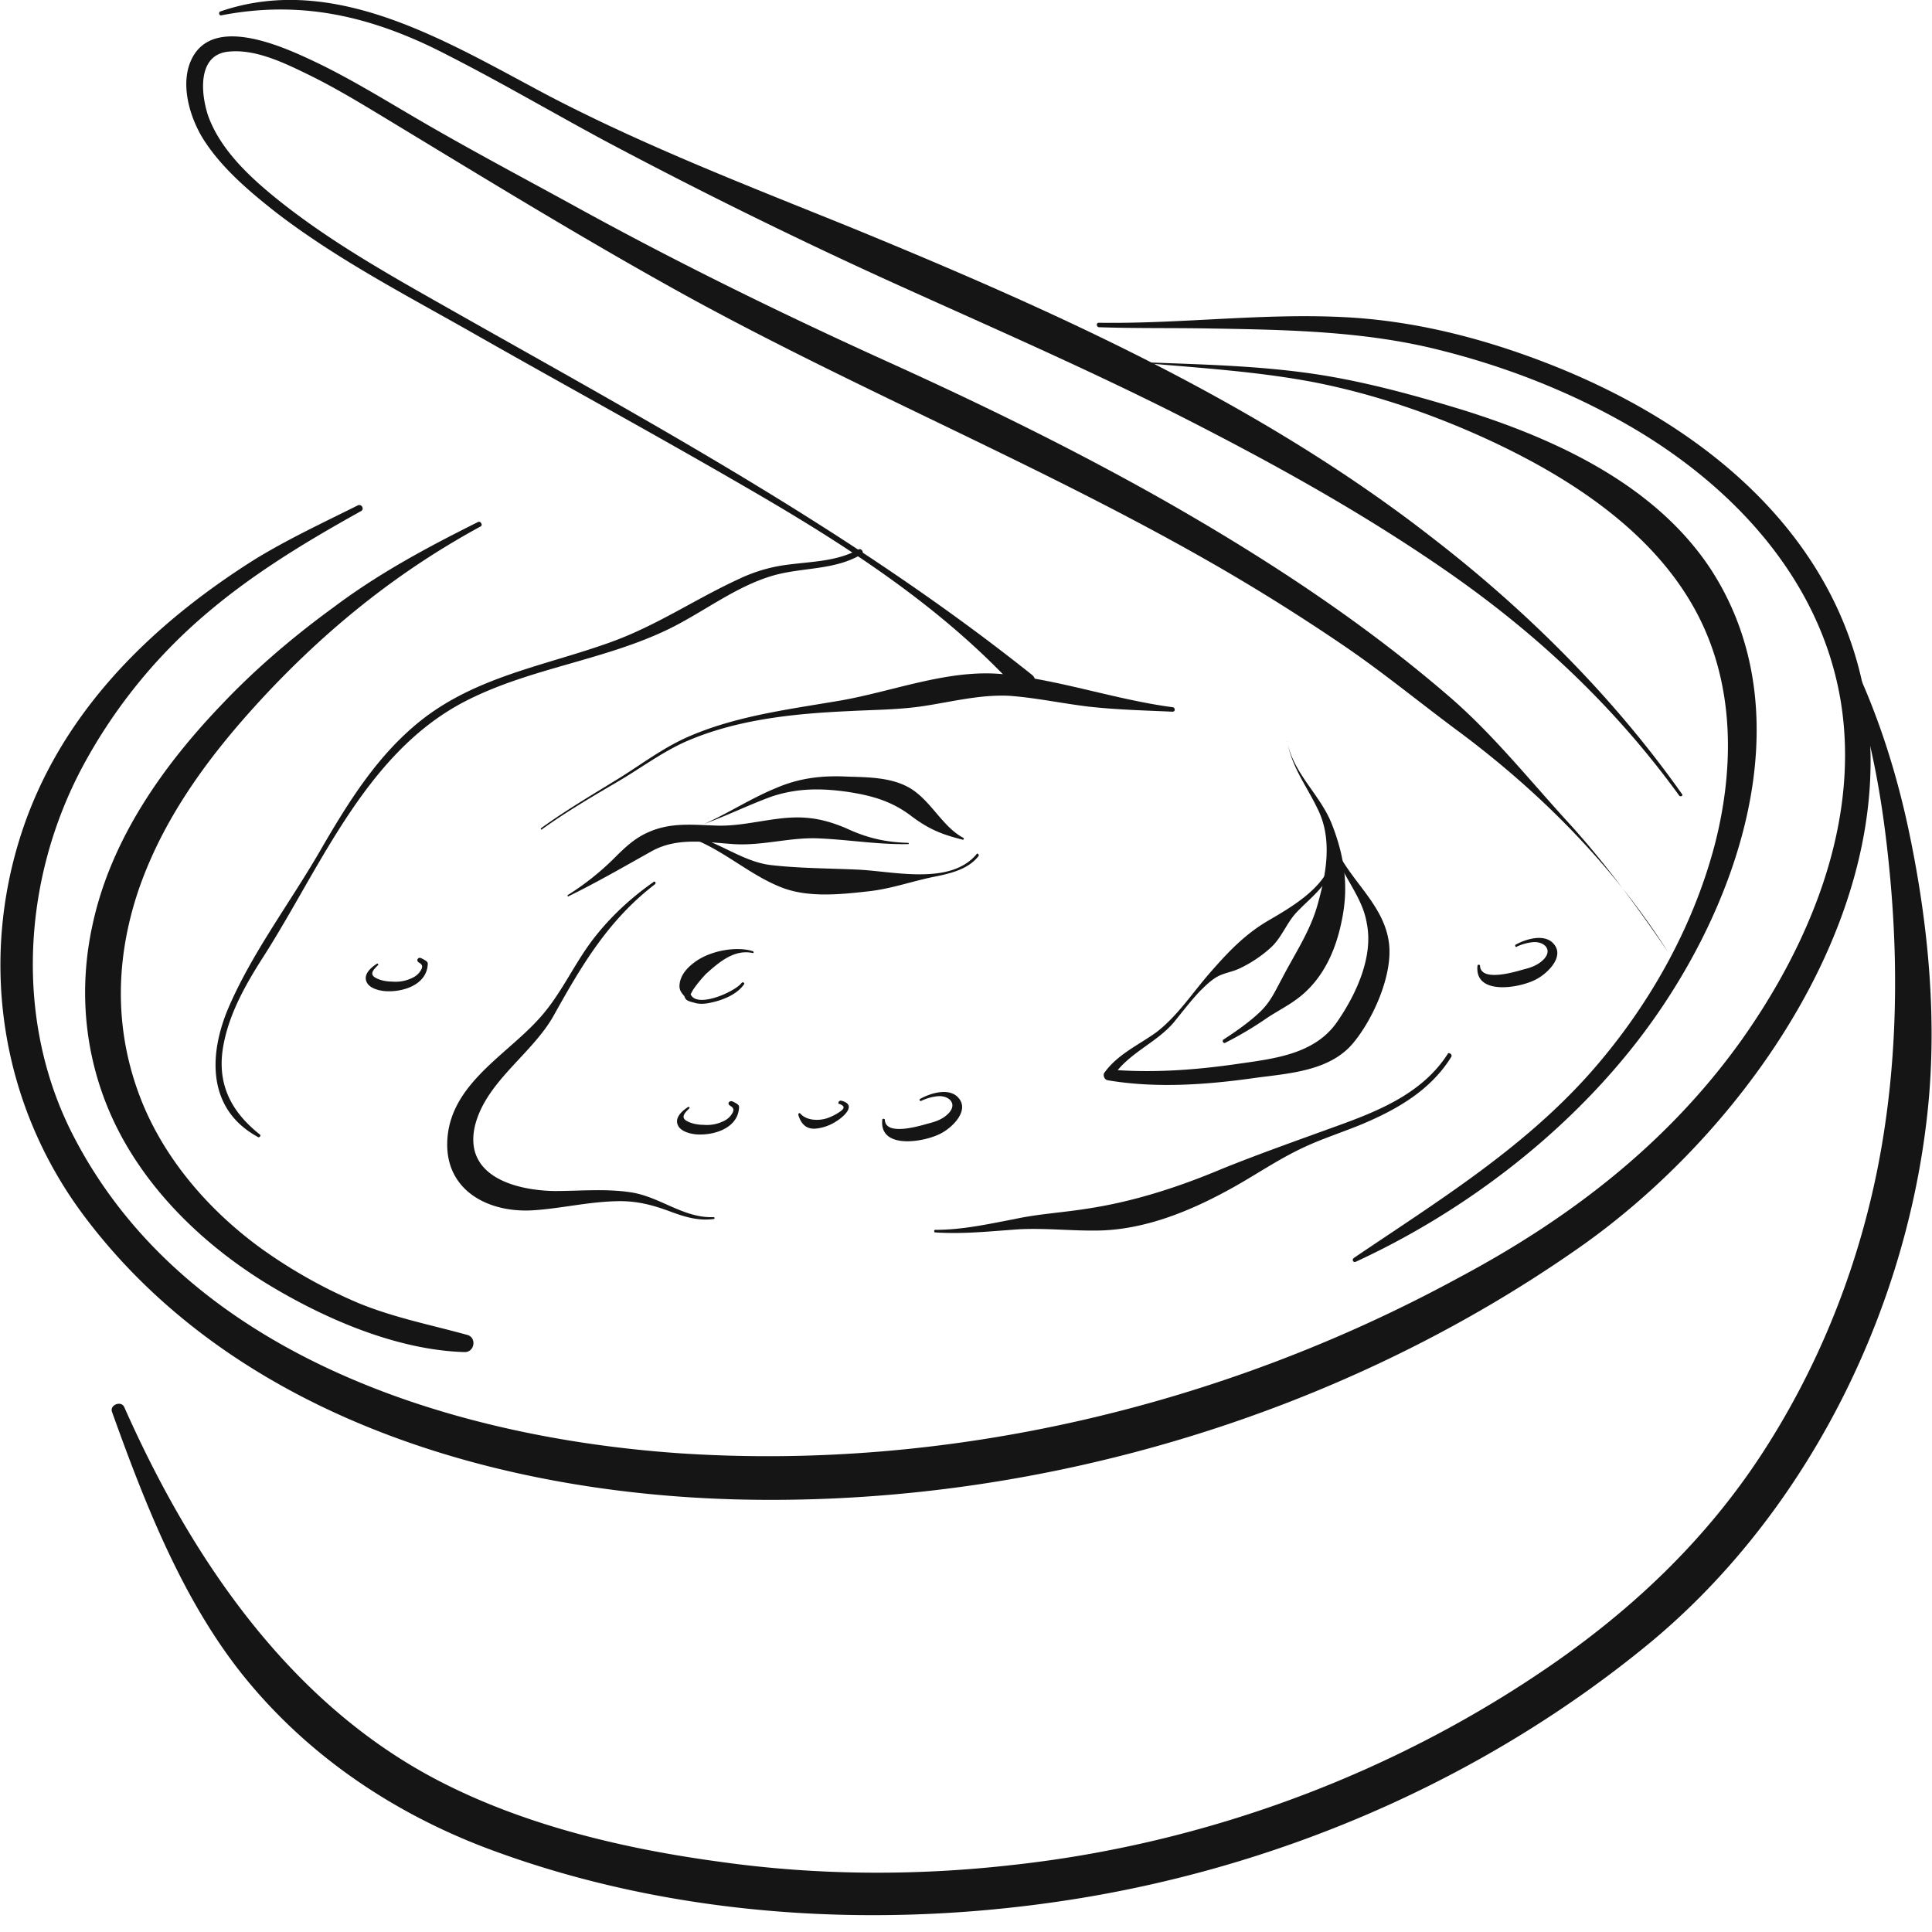 <svg xmlns="http://www.w3.org/2000/svg" width="72" height="72" fill="none"><g fill="#151515" clip-path="url(#a)"><path d="M62.155 35.466c-2.04-3.202-4.72-5.907-7.734-8.16-1.447-1.068-2.823-2.207-4.317-3.227a75.972 75.972 0 0 0-4.39-2.776c-6.547-3.819-13.569-6.666-20.211-10.32-3.82-2.11-7.52-4.388-11.245-6.642-.902-.545-1.803-1.09-2.776-1.565-.878-.427-1.945-.95-2.942-.854-1.186.094-1.067 1.542-.782 2.396.427 1.186 1.423 2.158 2.372 2.941 2.159 1.78 4.65 3.132 7.07 4.508 7.306 4.128 14.684 8.137 21.256 13.38.38.308-.214.901-.546.545-2.87-3.131-6.477-5.432-10.13-7.544-3.392-1.969-6.832-3.843-10.248-5.788-2.468-1.4-4.982-2.705-7.236-4.436-.996-.783-2.04-1.661-2.728-2.752-.498-.807-.854-2.017-.45-2.918.806-1.803 3.629-.427 4.815.142 1.162.57 2.254 1.234 3.345 1.874 1.969 1.163 3.985 2.23 5.978 3.321 3.867 2.136 7.829 4.08 11.862 5.907 3.51 1.59 6.998 3.298 10.343 5.196 3.7 2.111 7.26 4.436 10.486 7.212 1.613 1.376 2.965 3.06 4.389 4.626 1.423 1.542 2.633 3.202 3.819 4.934Z"/><path d="M62.582 29.654c-2.373-3.274-5.243-5.978-8.54-8.28-3.227-2.253-6.714-4.175-10.225-5.954-3.583-1.803-7.26-3.392-10.913-5.053a192.68 192.68 0 0 1-10.415-5.148c-2.111-1.139-4.199-2.372-6.357-3.44C13.569.546 11.078.024 8.255.57c-.094.024-.118-.118-.047-.142 4.341-1.495 8.612 1.234 12.312 3.179 3.606 1.874 7.426 3.345 11.174 4.863 7.52 3.084 15.207 6.524 21.66 11.553 3.51 2.705 6.76 5.931 9.322 9.56.072.072-.047.12-.094.072Z"/><path d="M42.014 13.475c2.182.095 4.388.118 6.547.403 2.017.261 4.01.807 5.955 1.4 3.487 1.091 7.188 2.8 9.252 5.954 3.606 5.575.901 12.93-2.847 17.698-2.704 3.44-6.429 6.263-10.39 8.09-.096.047-.167-.072-.072-.143 3.084-2.088 6.215-4.01 8.73-6.809 2.183-2.443 3.89-5.432 4.721-8.611.736-2.87.736-6.002-.712-8.683-1.636-3.036-4.815-5.053-7.876-6.452-2.04-.926-4.199-1.661-6.405-2.088-2.277-.427-4.602-.546-6.903-.76-.024.024-.024 0 0 0ZM17.91 19.62c-2.965 1.612-5.503 3.629-7.828 6.072-2.064 2.183-3.914 4.579-4.91 7.45-.855 2.514-.926 5.1 0 7.614.854 2.325 2.562 4.318 4.554 5.765a18.769 18.769 0 0 0 3.63 2.04c1.329.546 2.68.807 4.057 1.187.356.095.284.64-.095.64-2.562-.071-5.314-1.28-7.473-2.61-2.206-1.375-4.199-3.273-5.409-5.598-1.257-2.42-1.566-5.148-.973-7.781.688-3.132 2.61-5.86 4.793-8.137 1.28-1.353 2.68-2.539 4.175-3.63 1.708-1.281 3.487-2.23 5.385-3.179.095-.047.19.119.095.166Z"/><path d="M40.946 12.028c3.013.047 6.026-.356 9.039-.214 2.704.119 5.361.807 7.876 1.803 4.365 1.732 8.564 4.65 10.604 9.039 4.057 8.777-2.49 18.836-9.584 23.818-8.849 6.215-19.904 9.537-30.698 9.418-9.18-.095-19.31-2.918-25.051-10.58C.072 41.23-.783 35.963.783 31.101c1.447-4.485 4.792-7.782 8.706-10.25 1.234-.758 2.563-1.375 3.843-2.016.143-.07.261.143.12.214-2.302 1.28-4.485 2.61-6.43 4.412a19.666 19.666 0 0 0-3.914 5.053C.854 32.691.522 37.91 2.658 42.18c4.15 8.256 14.067 11.387 22.678 11.98 9.988.664 20.213-1.755 28.99-6.524 4.152-2.206 7.805-5.005 10.557-8.849 2.562-3.605 4.436-8.113 3.725-12.597-.76-4.744-4.27-8.35-8.35-10.58-2.065-1.139-4.319-1.993-6.596-2.562-2.8-.712-5.741-.76-8.611-.807-1.376-.024-2.752 0-4.105-.047-.094-.024-.094-.166 0-.166Z"/><path d="M67.208 21.54c2.017 2.776 3.274 6.24 3.962 9.585.712 3.44 1.044 7.046.64 10.533-.854 7.496-4.65 14.97-10.533 19.738-5.954 4.84-13.214 8.018-20.758 9.3-7.425 1.257-15.396.83-22.465-1.851-3.464-1.329-6.548-3.416-8.897-6.287-2.325-2.847-3.748-6.5-4.982-9.94-.094-.26.333-.427.451-.19 2.515 5.67 6.216 11.15 11.886 14.02 3.178 1.614 6.832 2.468 10.366 2.942 3.559.499 7.212.522 10.795.119 7.259-.783 14.352-3.416 20.33-7.591 3.013-2.112 5.623-4.626 7.64-7.71 2.016-3.084 3.44-6.548 4.222-10.154.807-3.724.925-7.615.57-11.41-.356-3.82-1.116-7.83-3.298-11.056-.071-.047.024-.119.071-.047Zm-35.111-.877c-.996.593-2.182.474-3.274.783-1.4.403-2.585 1.352-3.89 1.992-2.396 1.163-5.1 1.448-7.473 2.634-3.772 1.874-5.456 6.144-7.615 9.537-.64.996-1.257 2.063-1.495 3.226-.308 1.447.19 2.538 1.329 3.44.071.047-.024.142-.071.095-1.874-1.02-1.85-3.037-1.092-4.816.878-2.04 2.278-3.89 3.393-5.812 1.044-1.803 2.135-3.582 3.772-4.887 2.064-1.637 4.602-2.04 6.998-2.895 1.756-.616 3.227-1.637 4.887-2.396a5.848 5.848 0 0 1 1.803-.521c.902-.12 1.827-.12 2.633-.57.12-.047.214.143.095.19Z"/><path d="M43.698 26.523c-1.044-.048-2.088-.072-3.132-.19-.996-.119-1.969-.332-2.965-.403-1.067-.048-2.087.213-3.155.379-.925.142-1.85.142-2.776.19-2.087.095-4.246.308-6.168 1.162-.877.404-1.637.973-2.443 1.447-.973.57-1.946 1.14-2.87 1.803-.024.024-.048-.023-.024-.047.948-.688 1.969-1.281 2.965-1.898.83-.522 1.613-1.115 2.538-1.518 1.803-.783 3.796-1.02 5.718-1.352 1.969-.356 3.985-1.163 5.978-.973 2.135.213 4.199.949 6.334 1.233.095 0 .119.166 0 .166Zm-19.287 6.429c-1.732 1.328-2.728 3.012-3.772 4.887-.806 1.447-2.538 2.467-2.941 4.127-.427 1.874 1.518 2.396 2.965 2.42.949 0 1.898-.095 2.847.048 1.091.166 1.969.972 3.084.925.047 0 .047.071 0 .071-.57.071-1.044-.071-1.566-.261-.688-.26-1.305-.427-2.064-.403-1.02.023-2.016.26-3.013.332-1.732.142-3.44-.736-3.274-2.705.167-2.016 2.207-3.084 3.417-4.436.782-.854 1.257-1.945 1.945-2.87.64-.854 1.423-1.59 2.301-2.207.071-.07.119.024.071.072Zm29.678 6.428c-.76 1.234-1.993 1.946-3.274 2.491-.735.309-1.495.546-2.206.878-.878.404-1.685.95-2.515 1.424-1.542.877-3.298 1.636-5.1 1.684-.997.024-1.993-.095-2.99-.047-1.043.07-2.087.19-3.155.118-.047 0-.047-.095 0-.095 1.02 0 1.97-.213 2.966-.403.877-.19 1.755-.237 2.657-.38 1.755-.26 3.44-.806 5.076-1.494 1.471-.593 2.966-1.115 4.46-1.66 1.495-.546 3.037-1.21 3.938-2.61.024-.095.19 0 .143.094Zm-6.121-11.742c.024-.024.024 0 0 0Zm.024.094c.261 1.14 1.21 1.898 1.637 2.966.474 1.21.64 2.325.38 3.582-.214 1.091-.665 2.135-1.542 2.847-.38.308-.807.522-1.21.783a13.4 13.4 0 0 1-1.59.949c-.07.047-.142-.072-.07-.119.474-.308.948-.64 1.351-1.02.404-.38.57-.783.83-1.257.451-.878 1.02-1.709 1.305-2.681.333-1.163.593-2.491.024-3.63-.38-.806-.925-1.494-1.115-2.42Z"/><path d="M49.605 31.149c.427 1.494 1.97 2.42 2.159 4.009.142 1.162-.57 2.775-1.305 3.677-.854 1.068-2.372 1.162-3.63 1.328-1.826.261-3.724.404-5.55.095-.12-.023-.19-.19-.12-.284.499-.688 1.258-1.02 1.922-1.495.783-.593 1.352-1.47 1.993-2.206.664-.76 1.281-1.424 2.159-1.946.854-.498 2.016-1.162 2.372-2.158.024-.072.142-.048.119.023-.214.783-.854 1.234-1.4 1.803-.38.404-.546.926-.949 1.305a4.756 4.756 0 0 1-1.162.783c-.285.142-.593.166-.878.332-.237.142-.45.356-.64.546-.333.356-.641.759-.95 1.139-.664.782-1.731 1.162-2.277 2.04-.047-.095-.119-.19-.166-.285 1.613.142 3.25.024 4.863-.213 1.329-.19 2.823-.356 3.654-1.543.711-1.02 1.376-2.443 1.115-3.7-.19-1.163-1.187-1.993-1.329-3.25 0-.024 0-.024 0 0Zm-15.752.308c-1.115.024-2.23-.166-3.345-.213-1.067-.048-2.088.284-3.179.213-1.044-.071-2.088-.26-3.036.261-1.02.57-2.04 1.162-3.108 1.684-.024.024-.048-.023-.024-.047a9.892 9.892 0 0 0 1.756-1.4c.38-.38.735-.711 1.21-.925.877-.403 1.708-.285 2.633-.261 1.138.024 2.253-.403 3.368-.285.499.048.95.19 1.4.38.76.356 1.447.522 2.301.546.048 0 .048.047.024.047Z"/><path d="M26.261 30.698c.902-.404 1.732-.95 2.658-1.329.877-.38 1.731-.474 2.657-.427.782.024 1.684.024 2.372.451.759.474 1.186 1.423 1.945 1.827.047.024.024.095-.024.07-.759-.189-1.233-.379-1.874-.853-.735-.57-1.47-.783-2.396-.925-.996-.143-1.874-.143-2.823.166-.854.308-1.66.711-2.515 1.02Zm10.201 1.21c-.403.522-1.138.664-1.731.783-.783.166-1.519.427-2.325.521-1.068.12-2.325.261-3.345-.166-1.163-.474-2.088-1.352-3.274-1.802-.047-.024-.024-.095.024-.095.996.237 1.898.972 2.918 1.09 1.044.12 2.111.12 3.179.167 1.328.047 3.487.617 4.483-.57.024-.07.119.024.072.072Zm-8.421 3.606c-.688-.143-1.257.355-1.732.782a5.019 5.019 0 0 0-.45.546c-.072.095-.12.261-.214.309.024-.048.047-.12.071-.167.142.665 1.684-.023 1.922-.355.047-.048.118 0 .095.047-.261.38-.783.593-1.234.688-.213.047-.427.071-.64 0-.095-.024-.19-.047-.262-.095-.047-.024-.118-.166-.07-.118-.167-.19-.238-.285-.19-.546.07-.332.308-.57.569-.76.546-.402 1.495-.592 2.135-.402.071.023.047.094 0 .07Zm6.263 5.432c.38-.213 1.091-.427 1.423-.023.404.474-.237 1.09-.64 1.304-.593.333-2.325.64-2.207-.498 0-.047.095-.047.095 0 .024.617 1.281.237 1.614.142.284-.07.569-.166.782-.403.309-.356-.023-.64-.403-.617a1.83 1.83 0 0 0-.617.166c-.07.048-.118-.047-.047-.07Zm22.181-5.741c.38-.213 1.091-.427 1.423-.023.404.474-.237 1.09-.64 1.304-.593.333-2.325.64-2.206-.498 0-.047.094-.047.094 0 .024.617 1.282.237 1.614.142.284-.07.569-.166.782-.403.309-.356-.023-.64-.403-.617a1.832 1.832 0 0 0-.617.166c-.047.048-.094-.047-.047-.07Zm-29.203 5.836a.956.956 0 0 1 .213.119c.024.024.047.047.047.095-.023.782-.925 1.067-1.589 1.02-.26-.024-.64-.119-.712-.404-.07-.26.214-.498.404-.616.023-.024.07.023.047.047-.142.142-.356.332-.095.475.166.094.403.142.617.142.26.024.522-.024.76-.142a.698.698 0 0 0 .284-.238c.095-.142.118-.237-.048-.332-.118-.07-.047-.19.072-.166ZM15.68 35.703a.956.956 0 0 1 .214.12c.024.023.048.047.048.094-.024.783-.925 1.067-1.59 1.02-.26-.024-.64-.119-.711-.403-.071-.261.213-.498.403-.617.024-.024.071.024.047.047-.142.143-.355.333-.094.475.166.095.403.142.616.142.261.024.522-.024.76-.142a.698.698 0 0 0 .284-.237c.095-.143.119-.238-.047-.332-.119-.072-.024-.214.07-.166Zm15.658 5.314c.617.143.12.593-.19.783a1.706 1.706 0 0 1-.758.261c-.356.024-.546-.19-.641-.522 0-.047.048-.07.071-.047.237.285.736.285 1.044.166a1.89 1.89 0 0 0 .38-.19c.19-.118.308-.237.023-.332-.047 0-.023-.119.072-.119Z"/></g><defs><clipPath id="a"><path fill="#fff" d="M72 0H0v71.407h72z"/></clipPath></defs></svg>